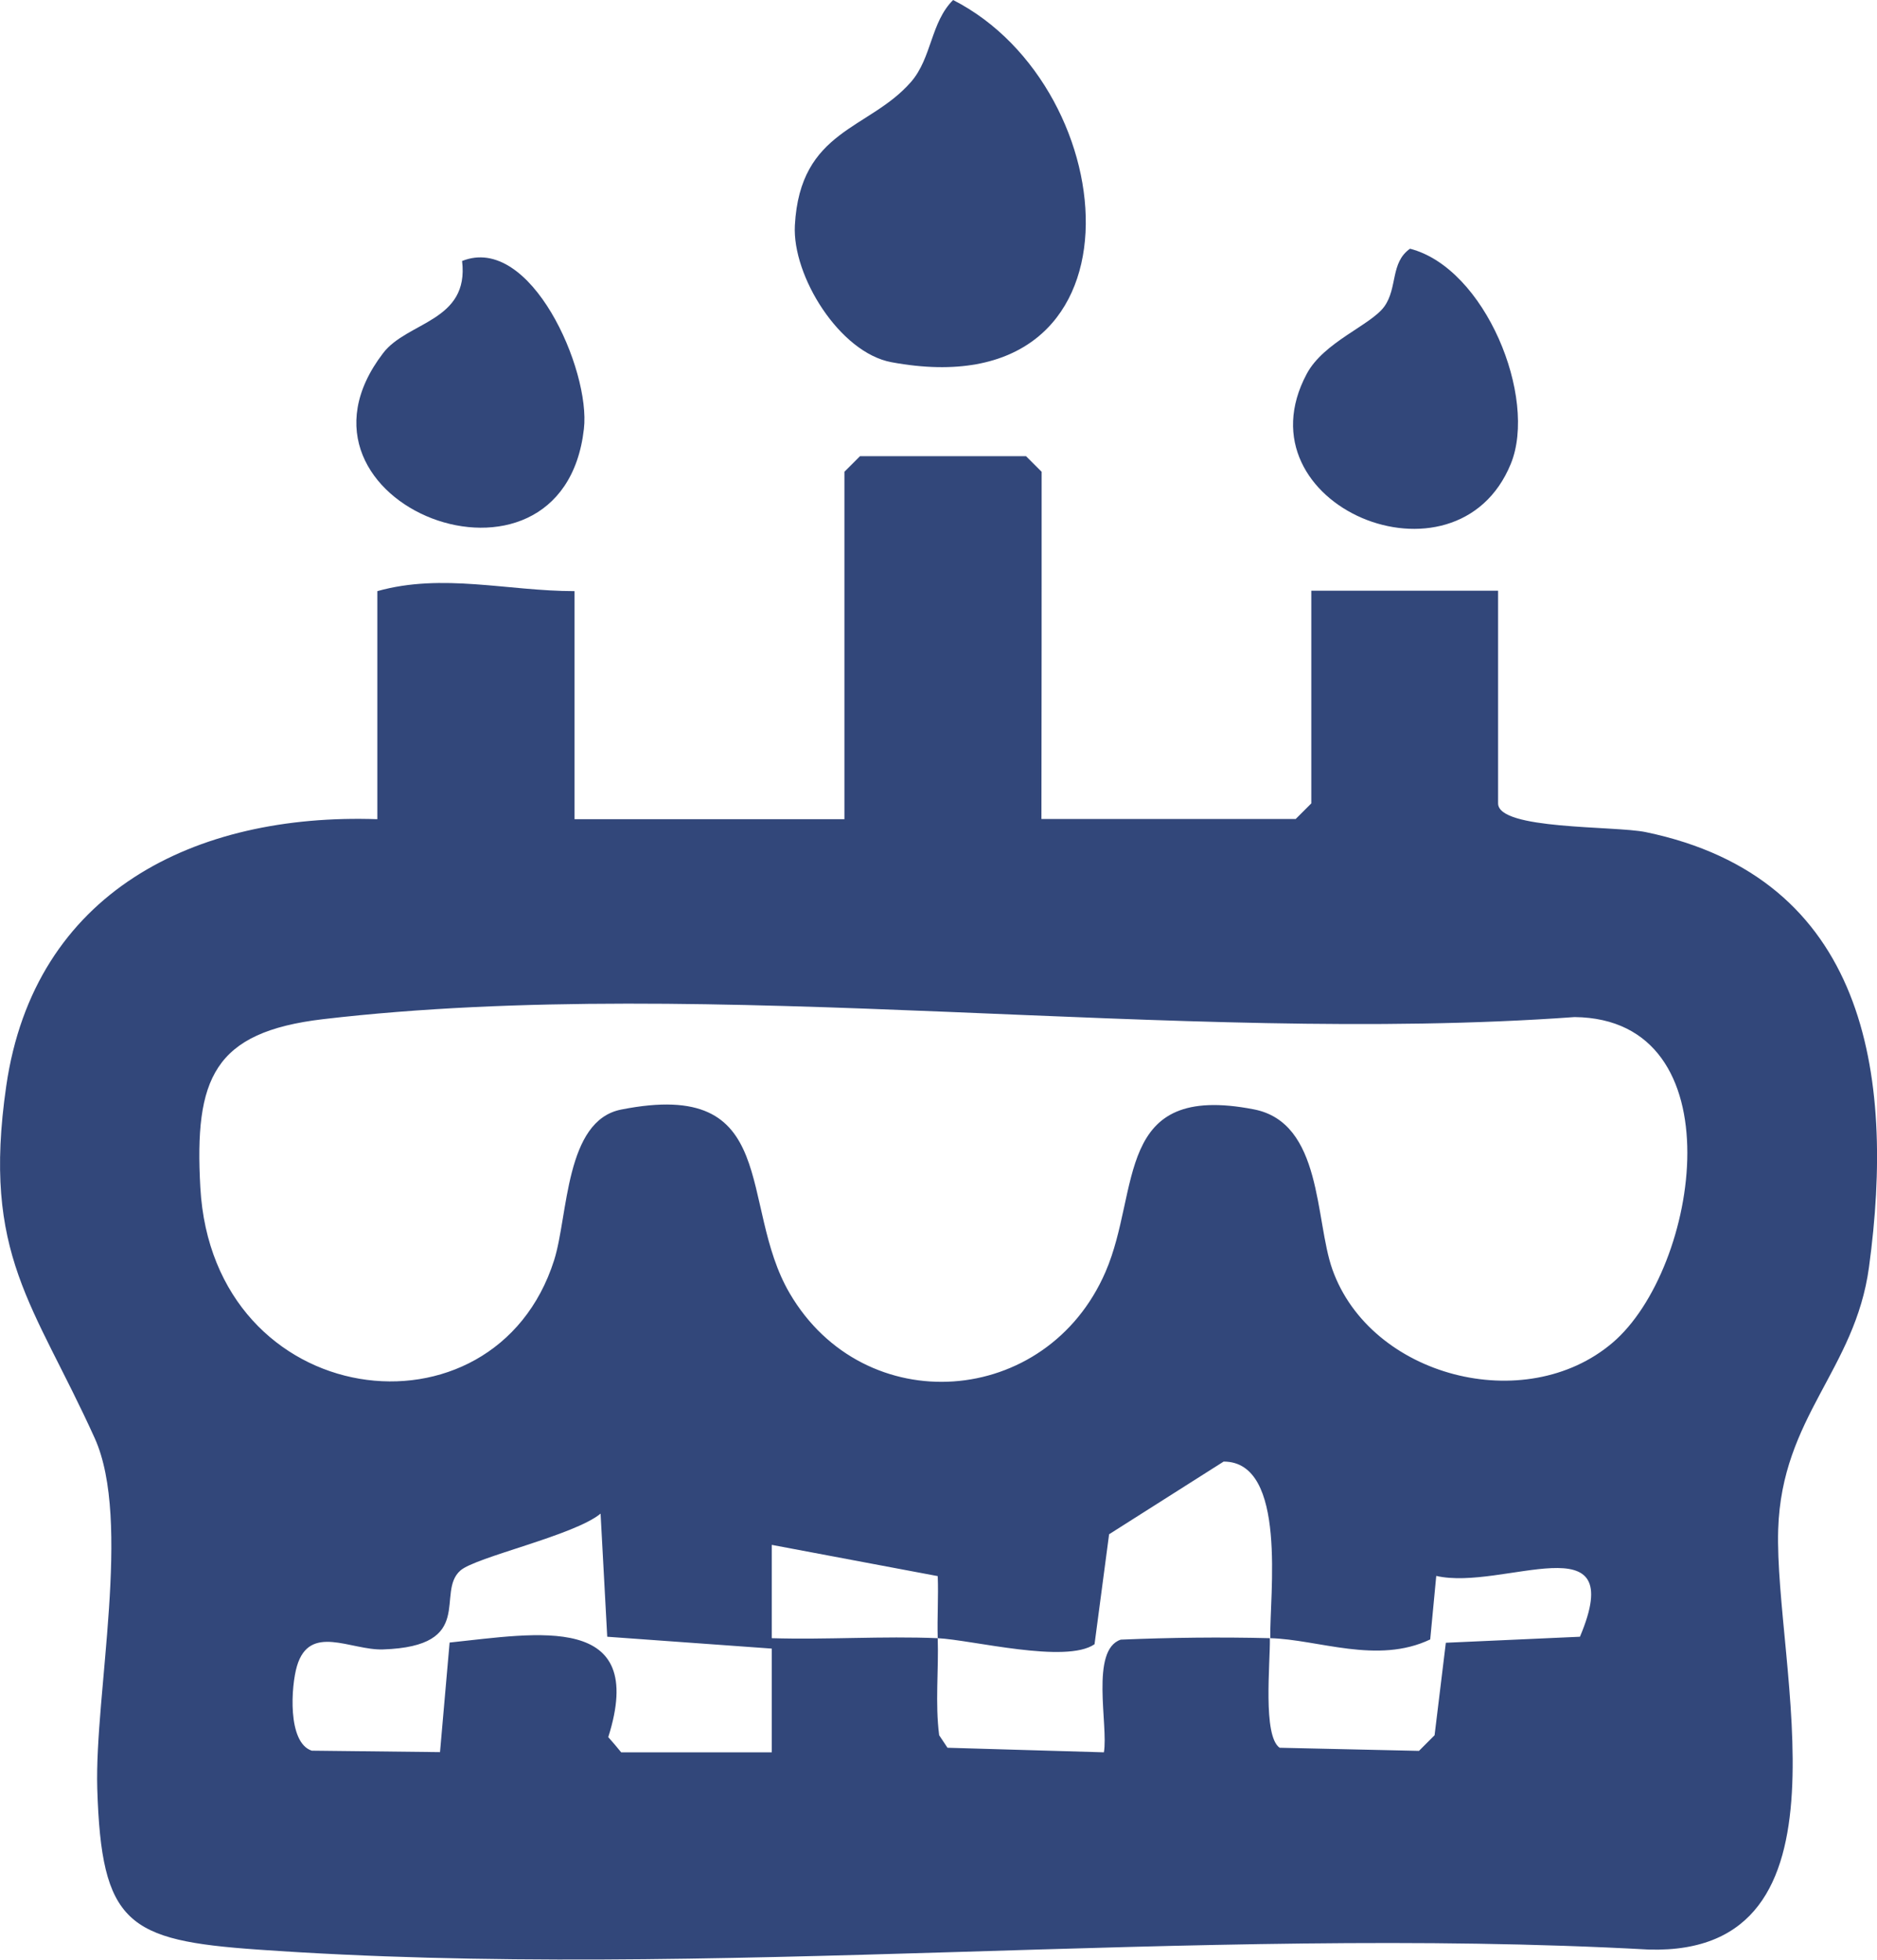 <?xml version="1.0" encoding="UTF-8"?> <svg xmlns="http://www.w3.org/2000/svg" viewBox="0 0 92.00 96.04" data-guides="{&quot;vertical&quot;:[],&quot;horizontal&quot;:[]}"><path fill="#32477a" stroke="none" fill-opacity="1" stroke-width="1" stroke-opacity="1" id="tSvgb7c398e6da" title="Path 1" d="M51.045 40.134C55.199 40.134 59.353 40.134 63.507 40.134C63.763 39.879 64.018 39.624 64.273 39.369C64.273 35.895 64.273 32.421 64.273 28.947C67.325 28.947 70.377 28.947 73.428 28.947C73.428 32.421 73.428 35.895 73.428 39.369C73.428 40.675 79.144 40.461 80.665 40.777C91.444 43.013 92.903 52.587 91.607 62.099C90.923 67.142 87.33 69.418 87.157 74.95C86.953 81.605 91.26 95.833 80.818 95.537C58.557 94.312 34.693 97.099 12.626 95.537C6.236 95.088 4.971 94.282 4.767 87.637C4.634 83.003 6.471 74.531 4.644 70.479C1.664 63.896 -0.898 61.518 0.306 53.219C1.684 43.696 9.564 39.838 18.495 40.144C18.495 36.419 18.495 32.693 18.495 28.968C21.69 28.07 24.895 28.968 28.161 28.968C28.161 32.693 28.161 36.419 28.161 40.144C32.57 40.144 36.98 40.144 41.389 40.144C41.389 34.469 41.389 28.794 41.389 23.119C41.644 22.864 41.899 22.609 42.154 22.354C44.866 22.354 47.578 22.354 50.289 22.354C50.545 22.609 50.8 22.864 51.055 23.119C51.055 28.794 51.055 34.469 51.045 40.134ZM15.841 49.943C10.462 50.576 9.523 52.852 9.819 58.19C10.431 69.224 24.231 70.969 27.161 61.752C27.855 59.558 27.691 54.914 30.447 54.373C38.337 52.811 36.153 59.017 38.705 63.375C42.359 69.622 51.3 68.999 54.188 62.324C55.924 58.313 54.576 53.026 61.456 54.363C64.824 55.016 64.446 59.772 65.304 62.202C67.172 67.468 74.755 69.438 79.032 65.805C83.309 62.171 85.166 49.923 77.174 49.841C57.69 51.249 34.949 47.708 15.841 49.943ZM45.962 80.278C45.931 79.267 46.003 78.247 45.962 77.236C43.25 76.726 40.538 76.216 37.827 75.705C37.827 77.23 37.827 78.754 37.827 80.278C40.521 80.36 43.267 80.166 45.962 80.278C46.013 81.86 45.829 83.452 46.033 85.034C46.169 85.239 46.305 85.443 46.441 85.647C48.997 85.722 51.552 85.796 54.107 85.871C54.331 84.555 53.423 80.85 54.934 80.349C57.363 80.247 59.812 80.217 62.242 80.278C62.262 81.523 61.885 85.065 62.721 85.647C64.998 85.698 67.274 85.749 69.55 85.8C69.805 85.545 70.06 85.29 70.315 85.034C70.499 83.524 70.683 82.013 70.867 80.502C73.058 80.404 75.249 80.305 77.44 80.207C79.869 74.46 73.653 77.981 70.397 77.226C70.298 78.264 70.2 79.302 70.101 80.339C67.508 81.574 64.61 80.339 62.262 80.278C62.221 78.206 63.12 71.623 59.976 71.623C58.105 72.81 56.233 73.997 54.362 75.185C54.124 76.981 53.886 78.778 53.648 80.574C52.249 81.544 47.636 80.36 45.962 80.278ZM30.447 85.871C32.907 85.871 35.367 85.871 37.827 85.871C37.827 84.177 37.827 82.483 37.827 80.788C37.827 80.788 29.763 80.207 29.763 80.207C29.654 78.196 29.546 76.185 29.437 74.174C28.14 75.246 23.323 76.297 22.567 76.961C21.332 78.043 23.374 80.676 18.77 80.829C17.188 80.88 15.178 79.543 14.555 81.646C14.269 82.605 14.075 85.392 15.28 85.79C17.376 85.814 19.471 85.837 21.567 85.861C21.724 84.072 21.88 82.282 22.037 80.492C26.334 80.043 31.754 78.992 29.814 85.126C30.029 85.371 30.243 85.616 30.447 85.871Z"></path><path fill="#32477a" stroke="none" fill-opacity="1" stroke-width="1" stroke-opacity="1" id="tSvg1193d93508e" title="Path 2" d="M46.717 0.001C55.23 4.338 56.516 20.129 43.696 17.75C41.154 17.281 38.827 13.525 38.96 11.044C39.215 6.329 42.604 6.37 44.655 4.012C45.676 2.838 45.615 1.083 46.727 -0.01C46.724 -0.006 46.72 -0.003 46.717 0.001"></path><path fill="#32477a" stroke="none" fill-opacity="1" stroke-width="1" stroke-opacity="1" id="tSvg1550ecdce7f" title="Path 3" d="M22.649 12.79C26.007 11.443 28.957 18.138 28.62 21.017C27.569 30.274 13.106 24.701 18.781 17.301C19.965 15.75 23.006 15.76 22.649 12.79Z"></path><path fill="#32477a" stroke="none" fill-opacity="1" stroke-width="1" stroke-opacity="1" id="tSvg48af3abbf9" title="Path 4" d="M69.111 12.188C72.796 13.137 75.378 19.486 74.051 22.731C71.387 29.243 60.609 24.763 64.048 18.322C64.885 16.75 67.202 15.934 67.856 15.015C68.509 14.096 68.141 12.871 69.111 12.188Z"></path><defs></defs></svg> 